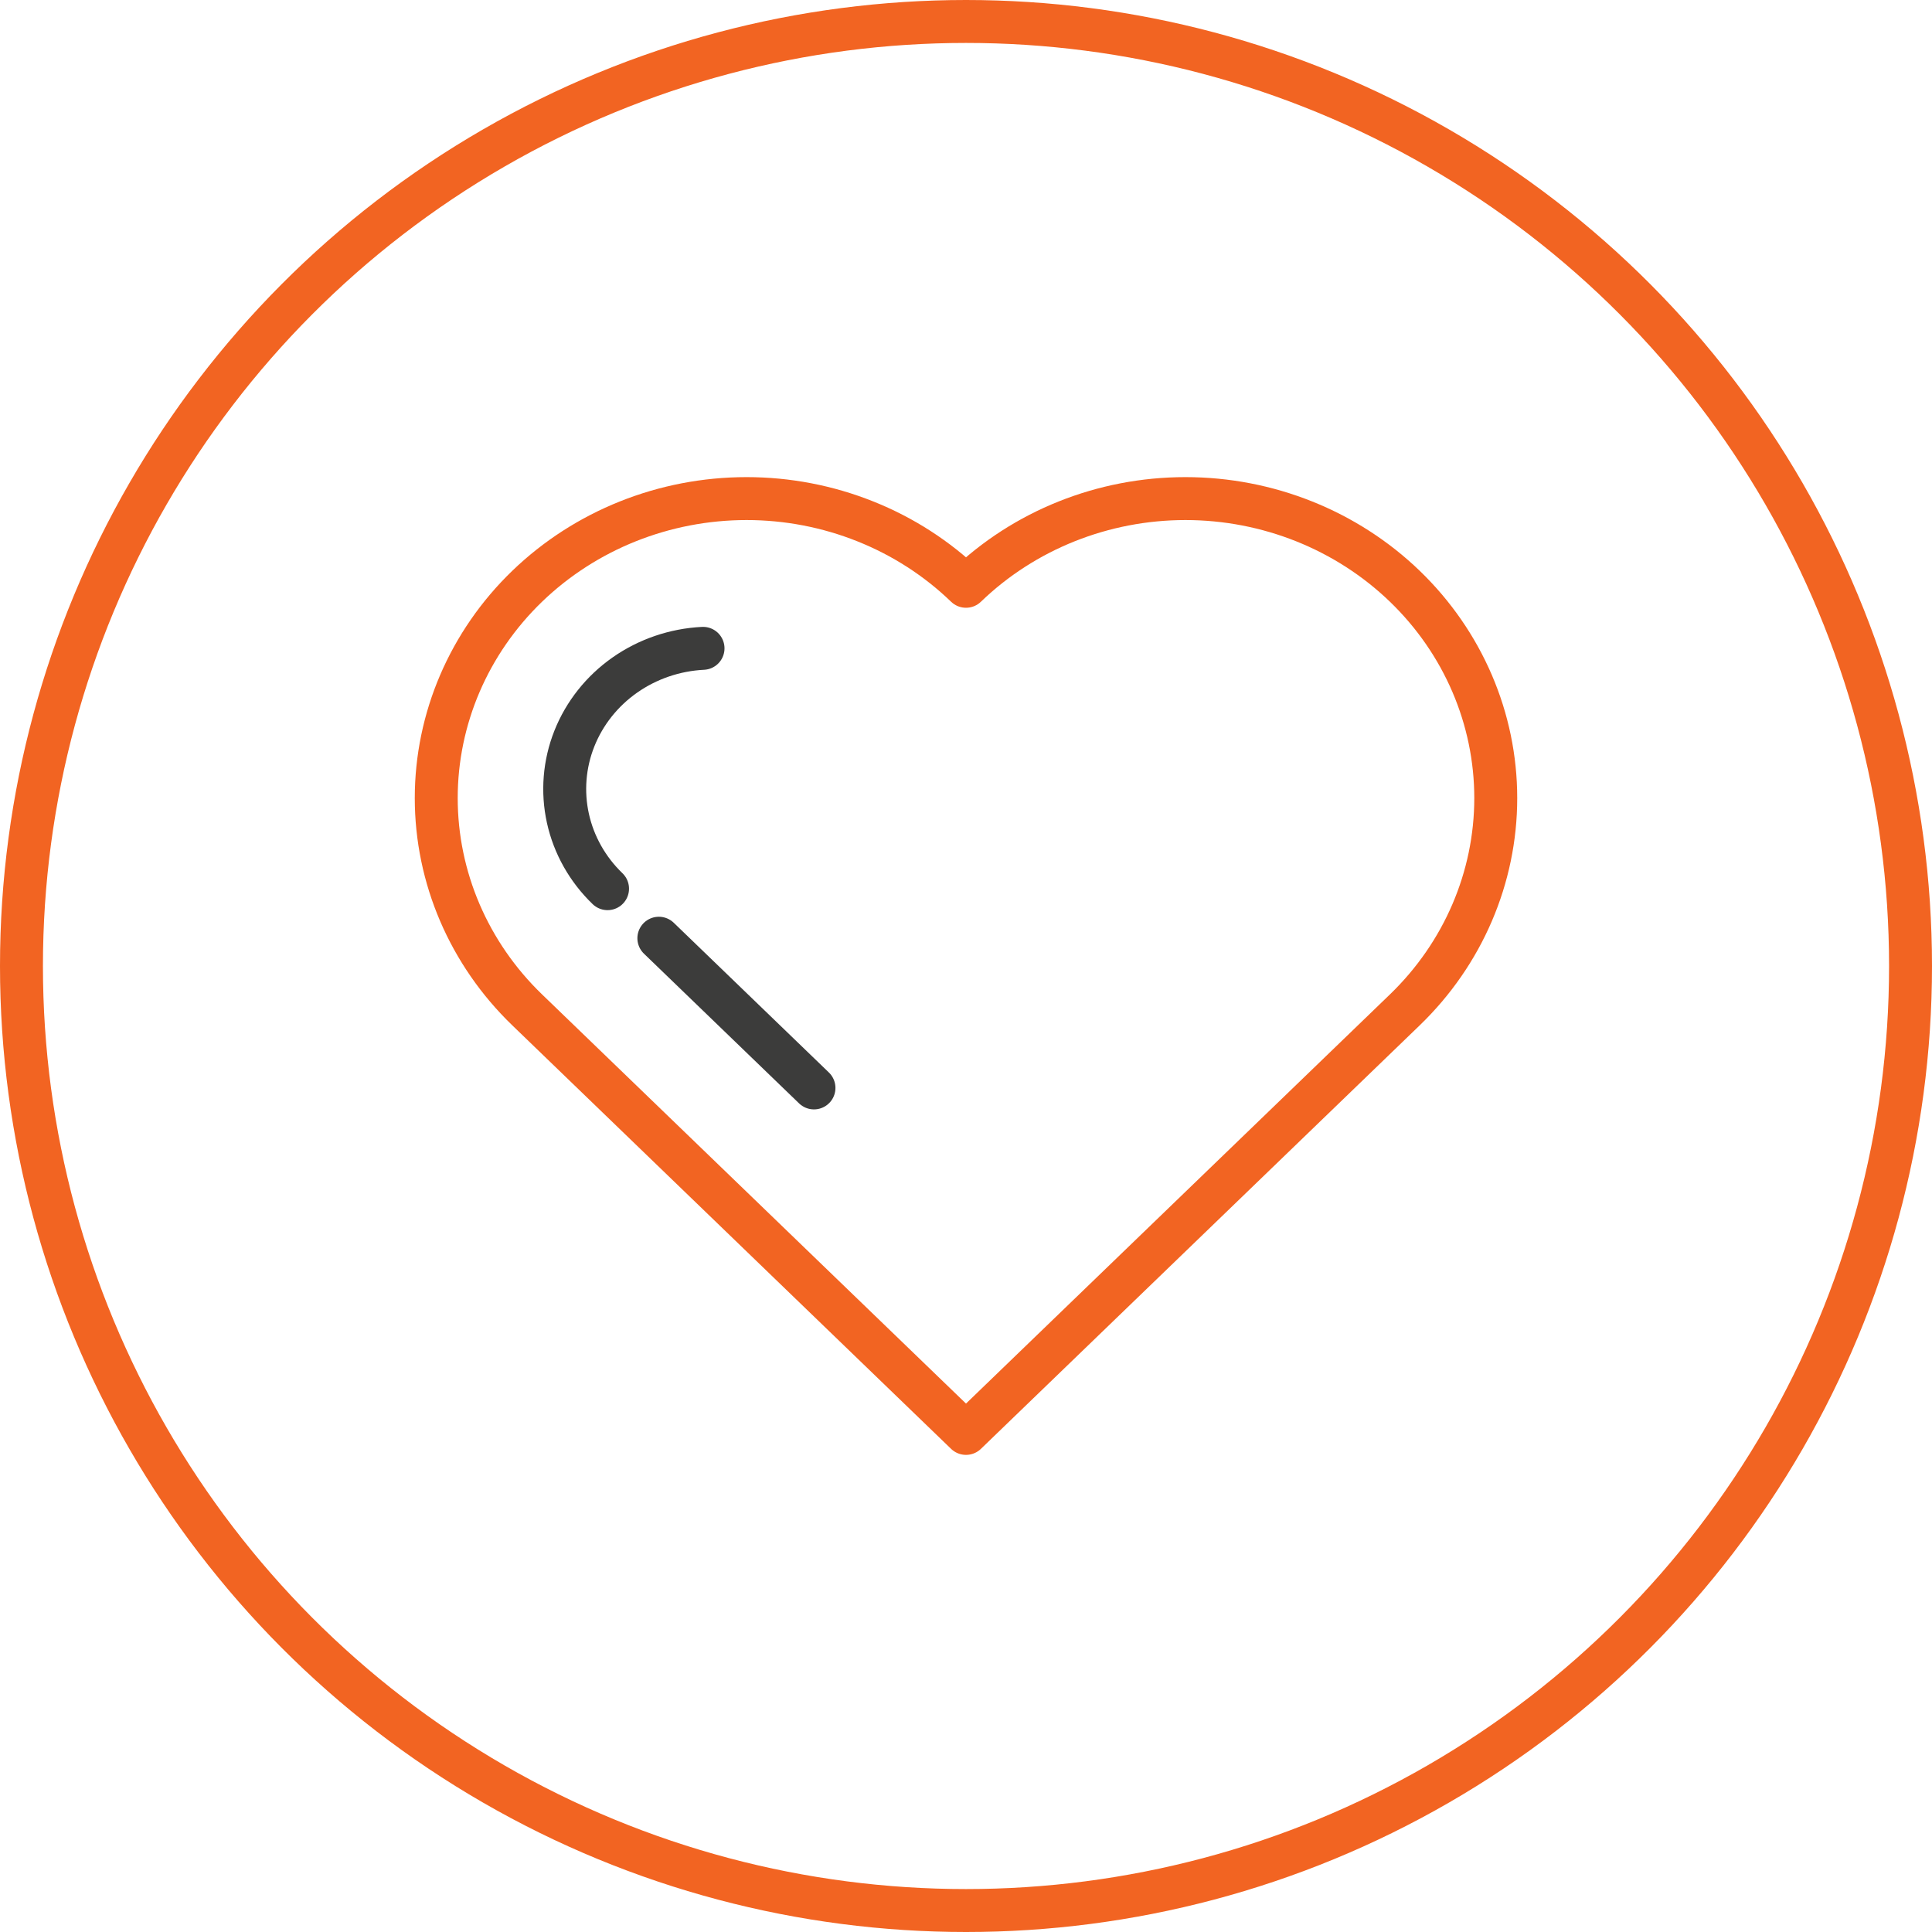 <svg width="45" height="45" viewBox="0 0 45 45" fill="none" xmlns="http://www.w3.org/2000/svg">
<circle cx="22.5" cy="22.5" r="22" stroke="#F26422"/>
<path d="M22.5 13.656C21.829 13.008 21.032 12.494 20.155 12.144C19.278 11.793 18.338 11.613 17.389 11.613C15.472 11.613 13.634 12.348 12.278 13.656C10.923 14.964 10.161 16.739 10.161 18.589C10.161 20.439 10.923 22.213 12.278 23.521L22.5 33.387L32.722 23.521C34.077 22.213 34.839 20.439 34.839 18.589C34.839 16.739 34.077 14.964 32.722 13.656C31.366 12.348 29.528 11.613 27.611 11.613C25.694 11.613 23.855 12.348 22.5 13.656Z" stroke="#F26422" stroke-linecap="round" stroke-linejoin="round"/>
<path d="M15.346 21.853L18.959 25.34" stroke="#3C3C3B" stroke-linecap="round" stroke-linejoin="round"/>
<path d="M16.375 15.101C15.718 15.134 15.086 15.35 14.554 15.723C14.022 16.096 13.614 16.61 13.378 17.203C13.143 17.795 13.091 18.441 13.228 19.062C13.365 19.682 13.686 20.251 14.151 20.699" stroke="#3C3C3B" stroke-linecap="round" stroke-linejoin="round"/>
</svg>
